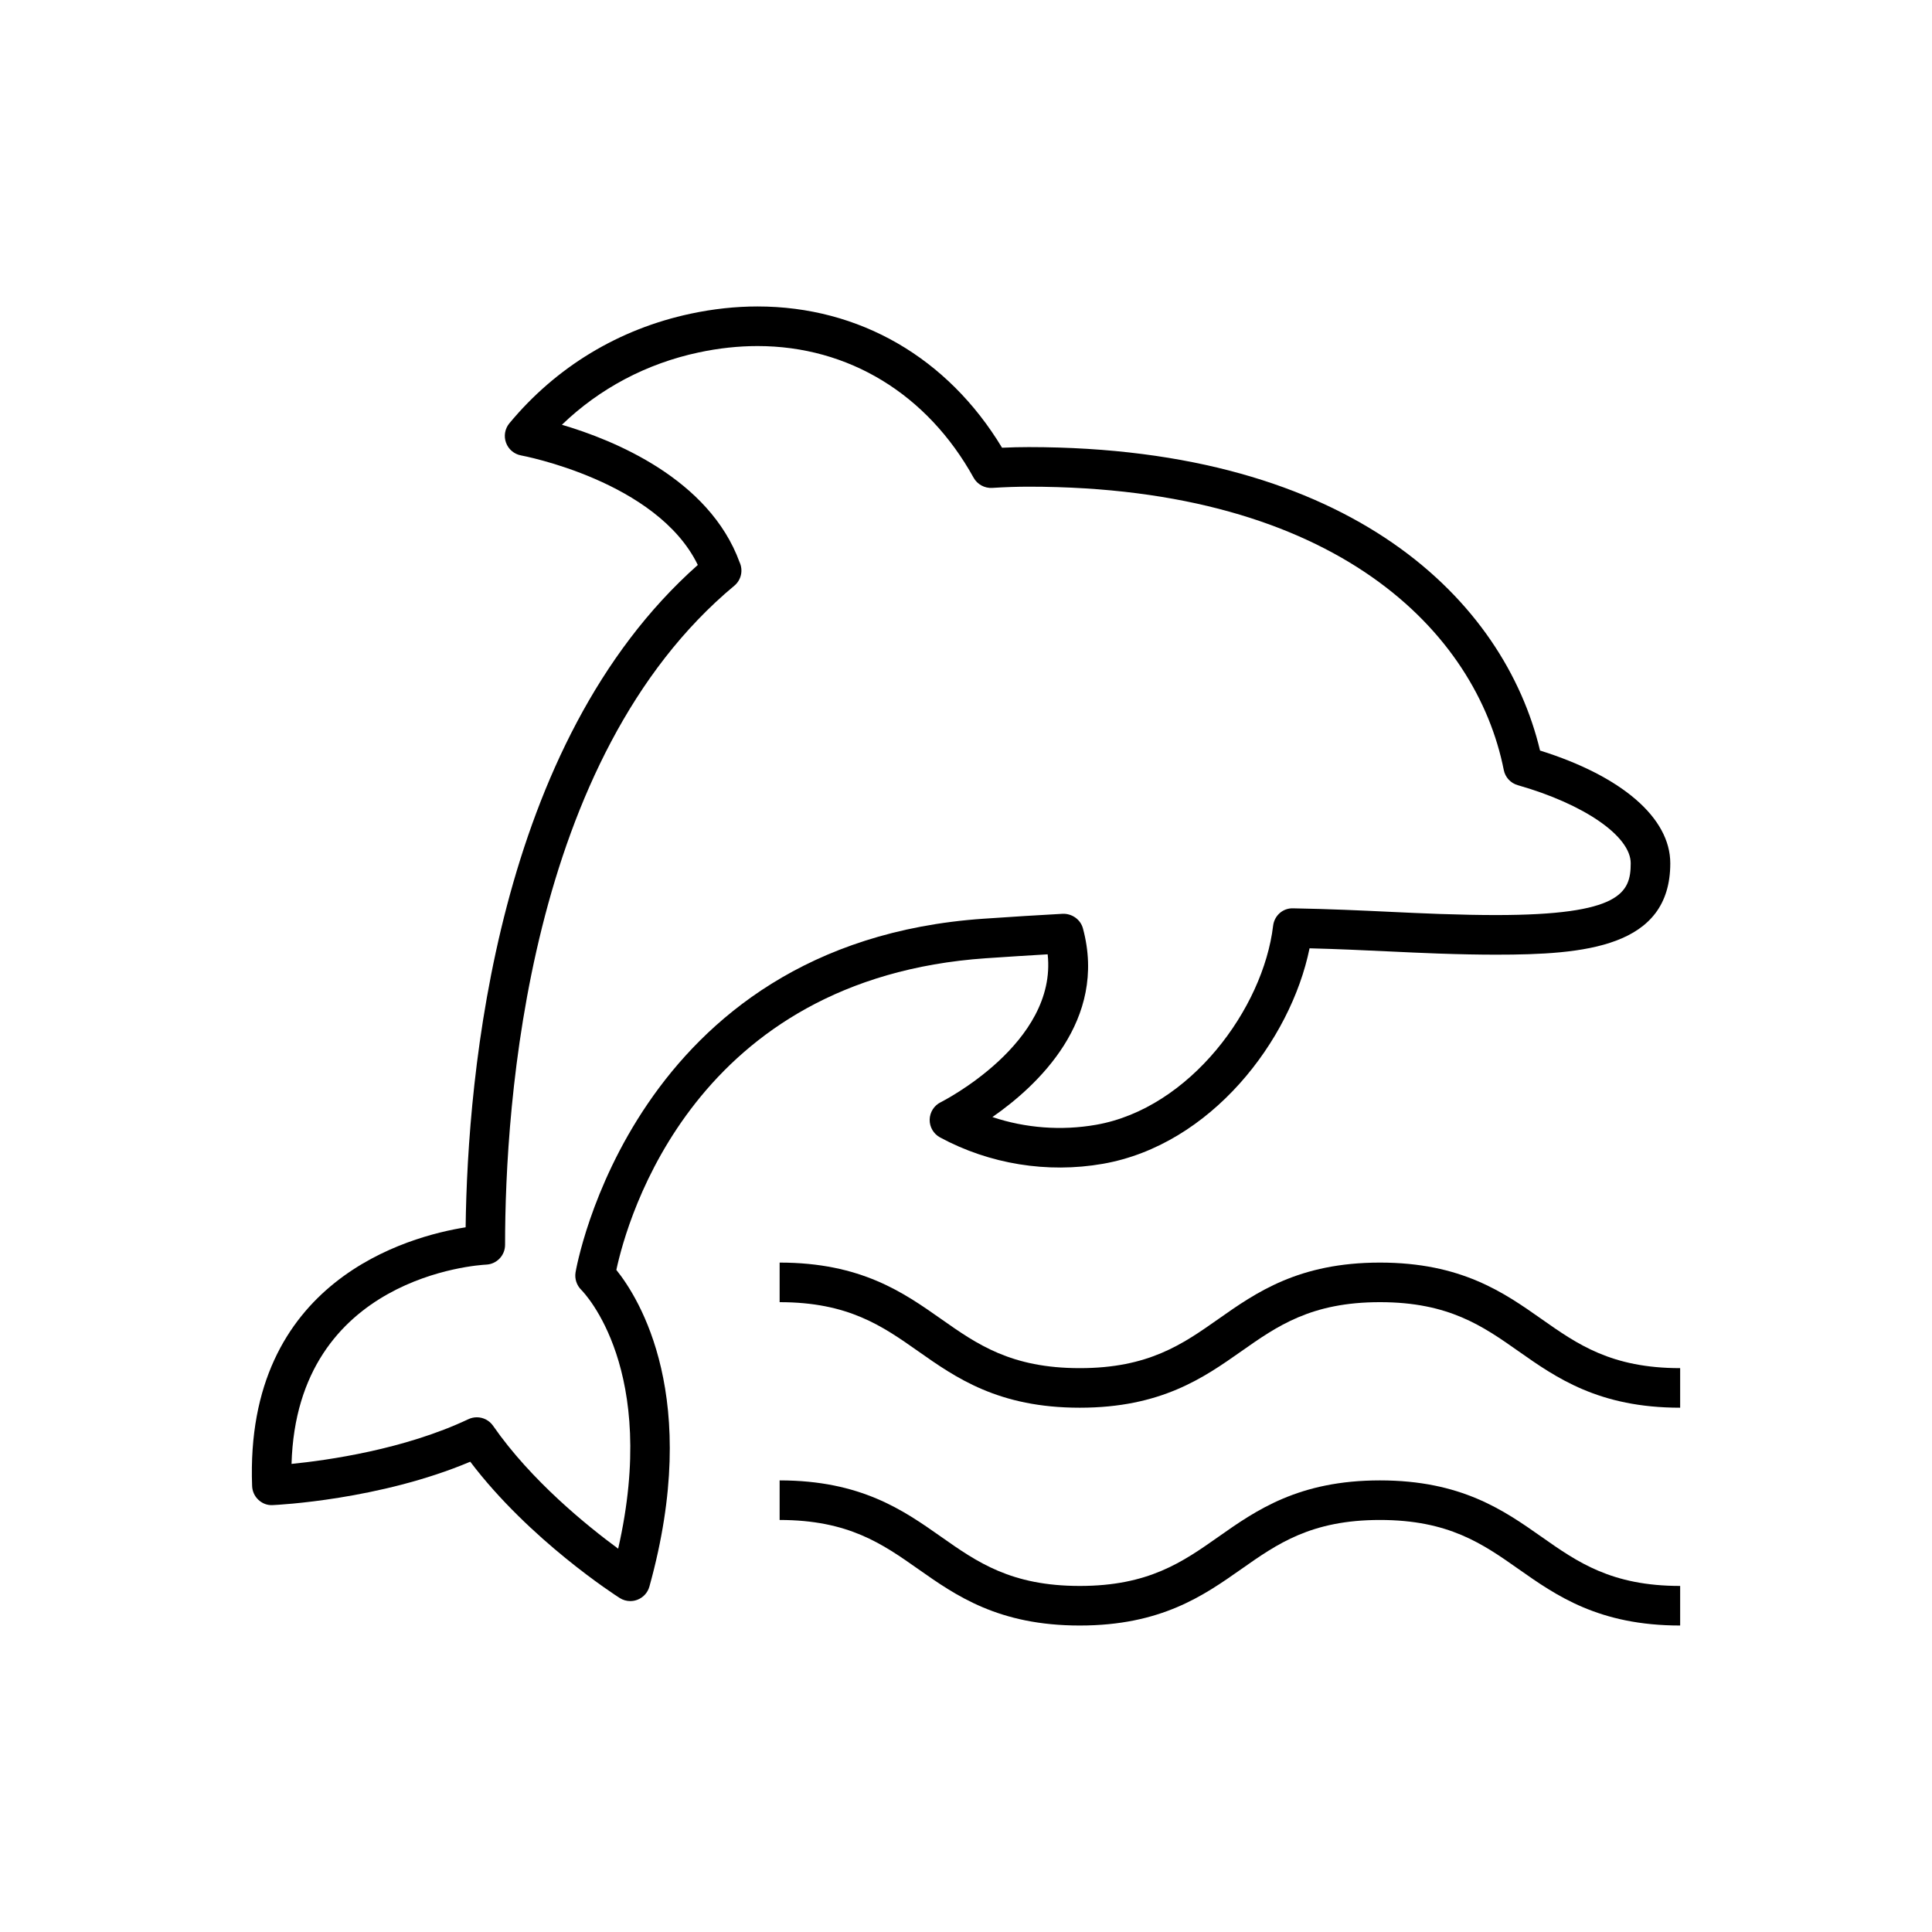 <?xml version="1.0" encoding="UTF-8"?>
<!-- Uploaded to: SVG Repo, www.svgrepo.com, Generator: SVG Repo Mixer Tools -->
<svg fill="#000000" width="800px" height="800px" version="1.1" viewBox="144 144 512 512" xmlns="http://www.w3.org/2000/svg">
 <g>
  <path d="m405.37 397.94c5.746-0.391 11.148-0.738 16.273-1.035 2.594 23.582-28.02 39.035-28.336 39.195-1.766 0.867-2.894 2.648-2.934 4.609-0.039 1.961 1.023 3.781 2.75 4.719 13.09 7.066 28.418 9.566 43.156 6.992 28.547-5 49.766-32.57 54.766-57.109 7.703 0.195 14.359 0.512 20.836 0.816 4.492 0.215 8.844 0.418 13.305 0.574 5.805 0.203 10.805 0.297 15.289 0.297 23.363 0 46.168-1.867 46.168-24.219 0-12.039-12.832-23.09-34.516-29.879-9.402-39.453-49.562-80.414-135.5-80.414-2.266 0-4.602 0.055-7.074 0.168-14.379-23.84-37.82-37.438-64.801-37.438-5.805 0-11.773 0.648-17.73 1.918-19.031 4.051-35.641 14.098-48.035 29.047-1.188 1.434-1.523 3.394-0.883 5.148 0.641 1.75 2.16 3.031 3.996 3.363 0.375 0.07 36.008 6.762 46.828 29.027-53.352 47.297-61.016 134.96-61.531 175.53-15.012 2.383-58.645 14.023-56.582 68.574 0.055 1.395 0.656 2.715 1.684 3.66 1.023 0.949 2.336 1.477 3.785 1.383 1.207-0.055 28.332-1.363 52.34-11.496 15.734 20.777 38.582 35.469 39.602 36.113 0.852 0.547 1.828 0.82 2.816 0.82 0.637 0 1.27-0.117 1.879-0.352 1.551-0.594 2.727-1.887 3.176-3.488 13.918-50.02-2.727-76.422-8.758-83.922 2.879-13.422 20.625-77.297 98.035-82.605zm-108.85 83.305c-0.262 1.66 0.312 3.371 1.5 4.559 0.883 0.883 20.582 21.281 9.801 68.613-8.234-6.051-23.102-18.082-33.145-32.562-1.008-1.453-2.637-2.258-4.312-2.258-0.754 0-1.52 0.164-2.242 0.504-16.973 8.027-37.32 10.891-46.863 11.848 1.418-49.738 49.473-52.707 51.582-52.812 2.801-0.125 5.008-2.434 5.008-5.238 0-37.32 5.918-129.05 60.754-174.68 1.84-1.531 2.383-4.082 1.398-6.211-8.09-22.16-33.398-32.41-47.094-36.441 10.027-9.648 22.426-16.223 36.293-19.176 5.242-1.117 10.473-1.684 15.547-1.684 24.113 0 44.992 12.723 57.273 34.898 0.984 1.777 2.93 2.812 4.918 2.695 3.484-0.219 6.644-0.324 9.688-0.324 81.855 0 118.7 38.789 125.89 75.082 0.383 1.934 1.816 3.488 3.719 4.023 17.613 5.016 29.922 13.523 29.922 20.691 0 7.781-2.621 13.727-35.676 13.727-4.363 0-9.25-0.094-14.93-0.289-4.414-0.152-8.719-0.359-13.168-0.566-7.785-0.367-15.836-0.75-25.695-0.93-2.75-0.09-4.981 1.953-5.301 4.625-2.609 21.957-22.078 48.387-46.91 52.738-9.215 1.613-18.691 0.887-27.48-2.047 11.922-8.285 30.566-25.633 23.992-49.996-0.648-2.391-2.918-3.949-5.352-3.871-6.5 0.359-13.457 0.785-20.98 1.305-93.168 6.394-108 92.902-108.14 93.773z"/>
  <path d="m552.5 493.54c-9.965-7.004-21.246-14.941-42.801-14.941-21.547 0-32.836 7.941-42.793 14.941-9.527 6.699-18.527 13.031-36.758 13.031-18.227 0-27.223-6.332-36.75-13.031-9.957-7.004-21.242-14.941-42.789-14.941v10.488c18.227 0 27.227 6.332 36.754 13.031 9.957 7.004 21.238 14.941 42.785 14.941s32.832-7.941 42.793-14.938c9.527-6.703 18.527-13.035 36.758-13.035 18.234 0 27.234 6.332 36.766 13.035 9.957 7 21.246 14.938 42.793 14.938v-10.488c-18.23 0-27.234-6.328-36.758-13.031z"/>
  <path d="m509.7 536.32c-21.547 0-32.836 7.941-42.793 14.941-9.527 6.699-18.527 13.031-36.758 13.031-18.227 0-27.223-6.332-36.75-13.031-9.957-7.004-21.242-14.941-42.789-14.941v10.488c18.227 0 27.227 6.332 36.754 13.031 9.957 7.004 21.238 14.941 42.785 14.941s32.832-7.941 42.793-14.938c9.527-6.703 18.527-13.035 36.758-13.035 18.234 0 27.234 6.332 36.766 13.035 9.957 7 21.246 14.938 42.793 14.938v-10.488c-18.227 0-27.227-6.332-36.758-13.031-9.965-7-21.246-14.941-42.801-14.941z"/>
 </g>
</svg>